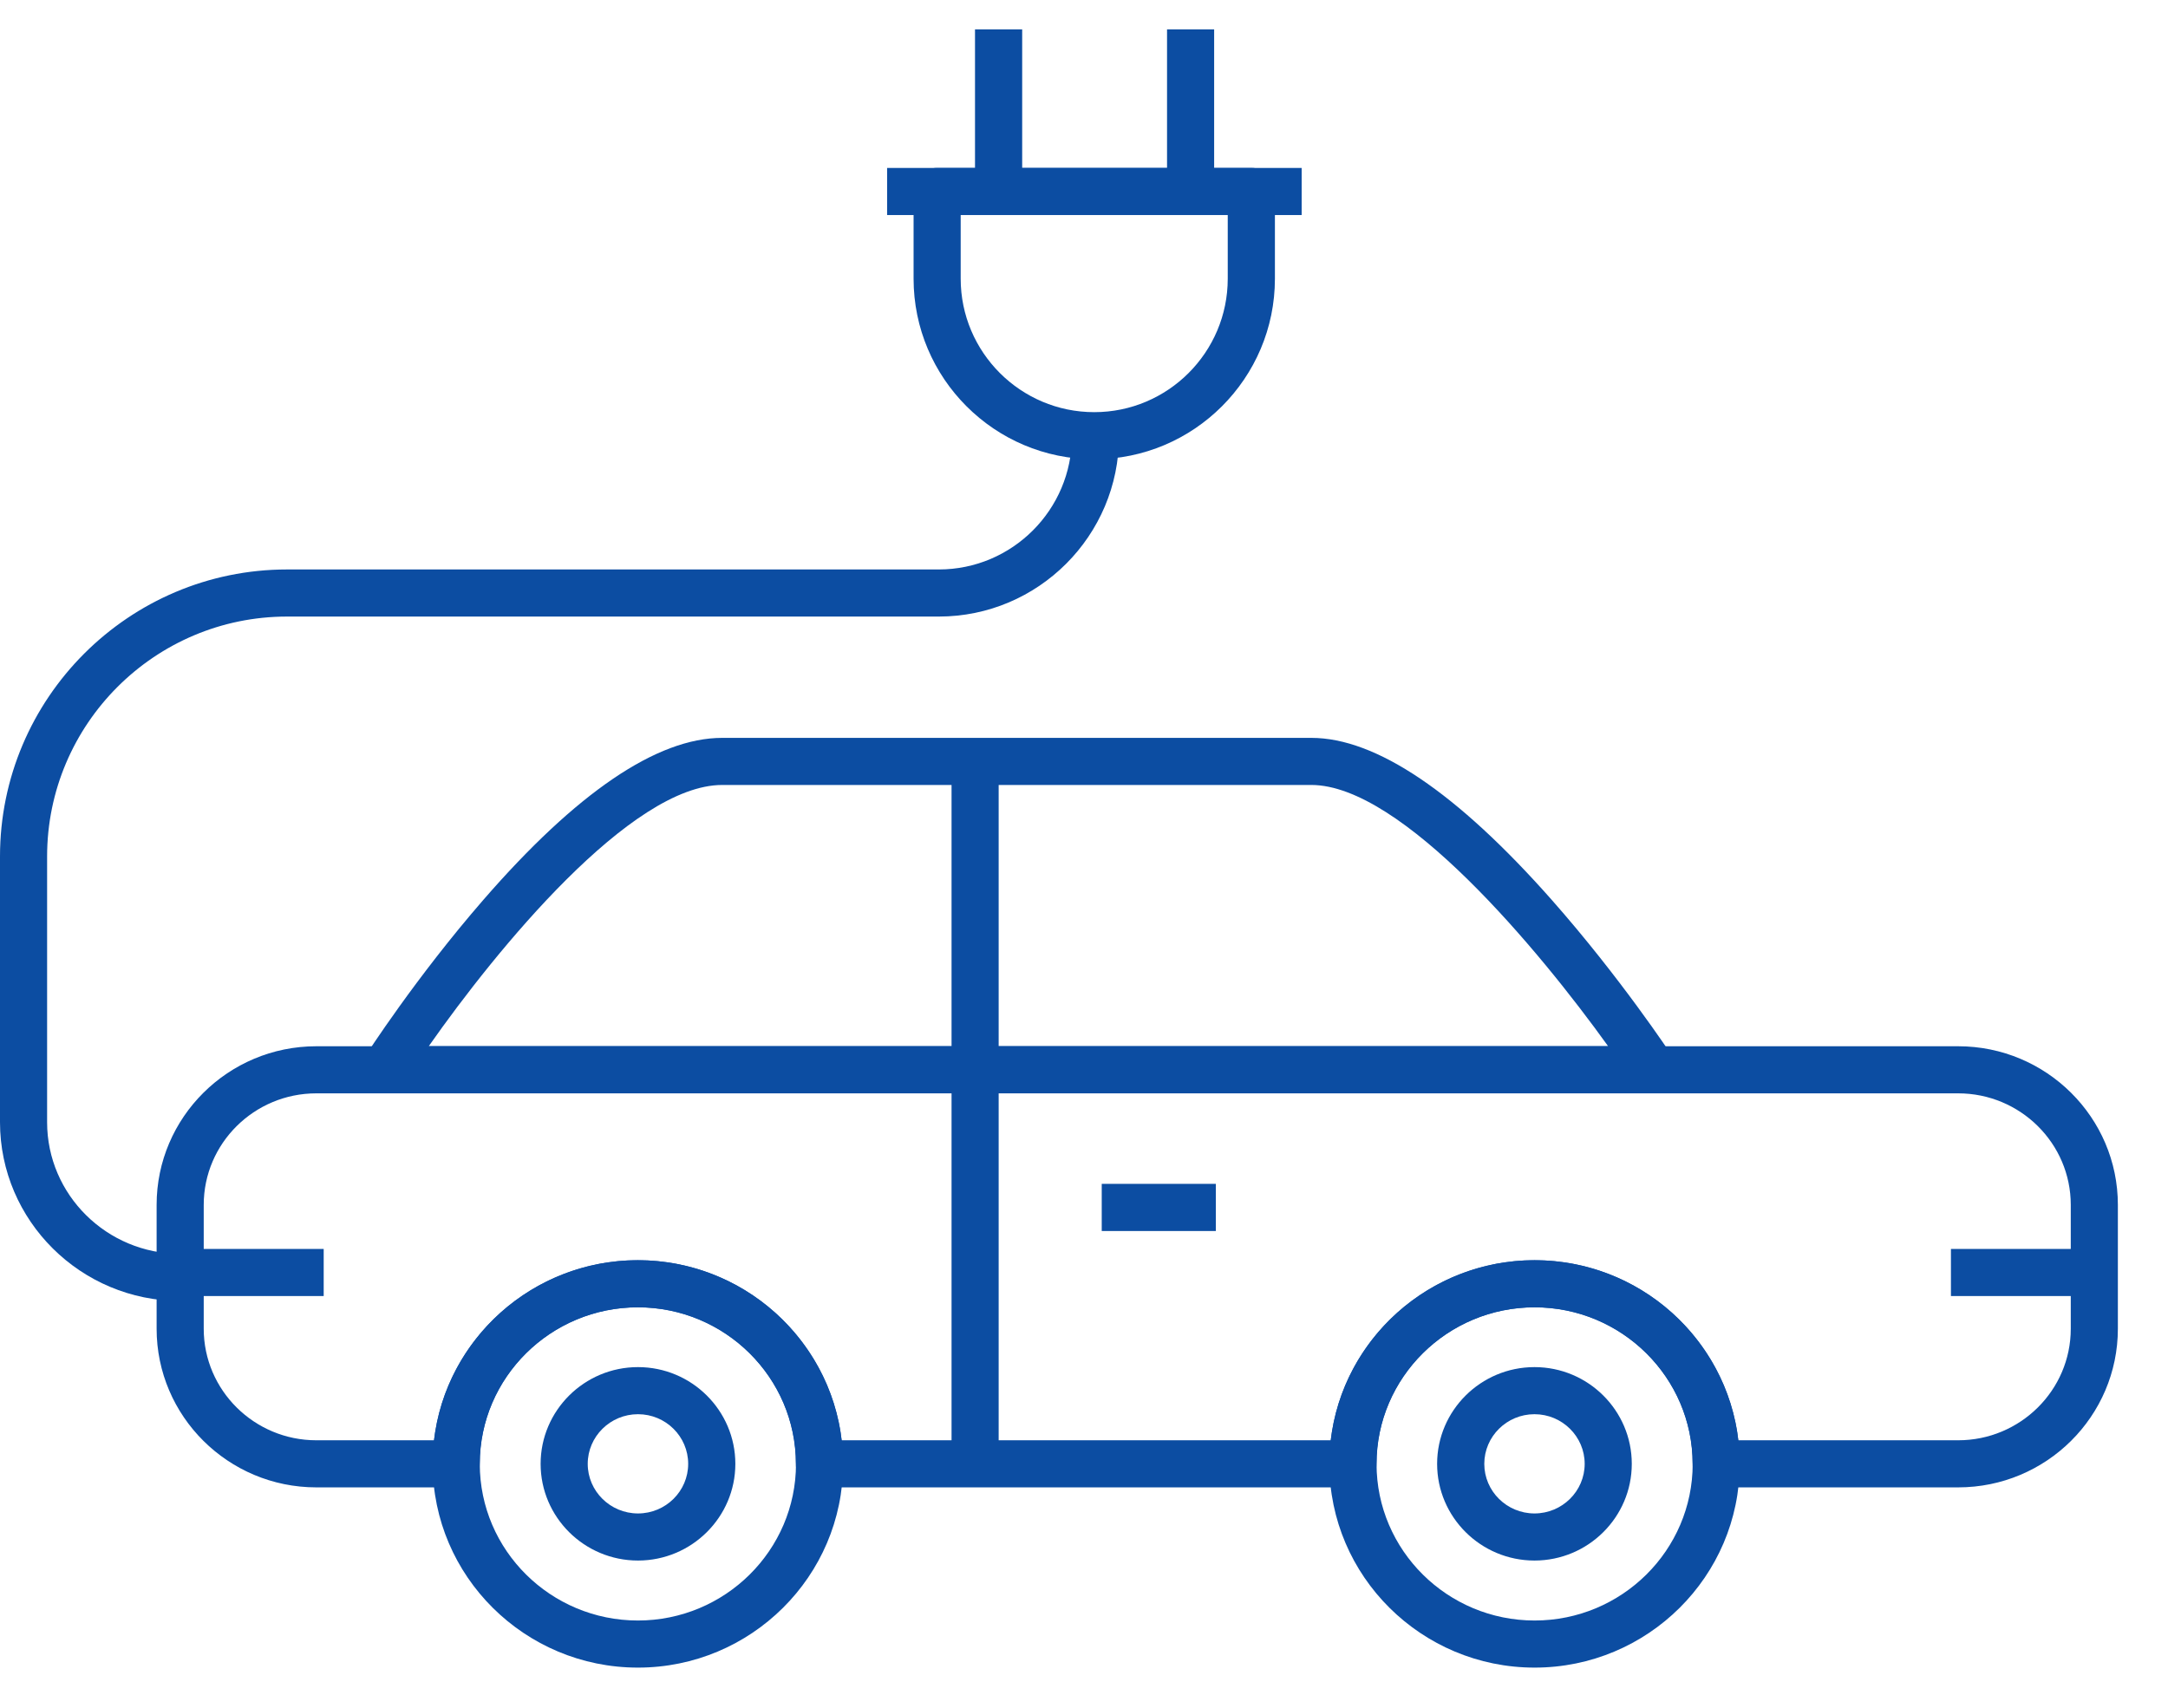 <?xml version="1.0" standalone="no"?>
<!DOCTYPE svg PUBLIC "-//W3C//DTD SVG 1.1//EN" "http://www.w3.org/Graphics/SVG/1.1/DTD/svg11.dtd">
<svg xmlns="http://www.w3.org/2000/svg" width="33" height="26" viewBox="0 0 33 26" fill="none">
<path d="M9.71 19.904C8.383 19.904 7.303 20.973 7.303 22.288C7.303 23.603 8.383 24.672 9.71 24.672C11.036 24.672 12.116 23.603 12.116 22.288C12.116 20.973 11.036 19.904 9.71 19.904ZM9.71 25.389C7.987 25.389 6.586 23.998 6.586 22.288C6.586 20.578 7.987 19.187 9.71 19.187C11.432 19.187 12.833 20.578 12.833 22.288C12.833 23.998 11.432 25.389 9.71 25.389Z" fill="#0C4DA2"/>
<path d="M23.359 19.904C22.032 19.904 20.953 20.973 20.953 22.288C20.953 23.603 22.032 24.672 23.359 24.672C24.685 24.672 25.765 23.603 25.765 22.288C25.765 20.973 24.685 19.904 23.359 19.904ZM23.359 25.389C21.637 25.389 20.235 23.998 20.235 22.288C20.235 20.578 21.637 19.187 23.359 19.187C25.081 19.187 26.481 20.578 26.481 22.288C26.481 23.998 25.081 25.389 23.359 25.389Z" fill="#0C4DA2"/>
<path d="M23.357 21.531C22.936 21.531 22.593 21.87 22.593 22.287C22.593 22.703 22.936 23.042 23.357 23.042C23.778 23.042 24.121 22.703 24.121 22.287C24.121 21.87 23.778 21.531 23.357 21.531ZM23.357 23.759C22.54 23.759 21.875 23.098 21.875 22.287C21.875 21.475 22.54 20.814 23.357 20.814C24.174 20.814 24.838 21.475 24.838 22.287C24.838 23.098 24.174 23.759 23.357 23.759Z" fill="#0C4DA2"/>
<path d="M9.711 21.531C9.29 21.531 8.946 21.87 8.946 22.287C8.946 22.703 9.29 23.042 9.711 23.042C10.133 23.042 10.475 22.703 10.475 22.287C10.475 21.87 10.133 21.531 9.711 21.531ZM9.711 23.759C8.894 23.759 8.229 23.098 8.229 22.287C8.229 21.475 8.894 20.814 9.711 20.814C10.528 20.814 11.193 21.475 11.193 22.287C11.193 23.098 10.528 23.759 9.711 23.759Z" fill="#0C4DA2"/>
<path d="M4.927 19.732H2.744V19.015H4.927V19.732Z" fill="#0C4DA2"/>
<path d="M31.878 19.732H29.696V19.015H31.878V19.732Z" fill="#0C4DA2"/>
<path d="M6.527 15.927H24.477C23.421 14.456 21.335 11.951 19.961 11.951H10.992C9.603 11.951 7.557 14.457 6.527 15.927ZM25.16 16.644H5.853C5.722 16.644 5.602 16.572 5.539 16.457C5.476 16.342 5.481 16.202 5.552 16.092C5.583 16.043 6.33 14.883 7.354 13.704C8.776 12.065 10.001 11.234 10.992 11.234H19.961C20.943 11.234 22.174 12.064 23.62 13.701C24.661 14.88 25.427 16.039 25.459 16.088C25.532 16.198 25.538 16.339 25.476 16.455C25.413 16.571 25.292 16.644 25.16 16.644Z" fill="#0C4DA2"/>
<path d="M15.201 22.532H14.484V11.592H15.201V22.532Z" fill="#0C4DA2"/>
<path d="M18.507 18.742H16.77V18.024H18.507V18.742Z" fill="#0C4DA2"/>
<path d="M26.46 21.928H29.806C30.751 21.928 31.52 21.166 31.52 20.23V18.344C31.52 17.407 30.751 16.646 29.806 16.646H4.815C3.87 16.646 3.101 17.407 3.101 18.344V20.23C3.101 21.166 3.87 21.928 4.815 21.928H6.606C6.785 20.387 8.108 19.186 9.708 19.186C11.308 19.186 12.631 20.387 12.811 21.928H20.256C20.435 20.387 21.758 19.186 23.358 19.186C24.958 19.186 26.281 20.387 26.46 21.928ZM29.806 22.645H26.122C25.924 22.645 25.764 22.485 25.764 22.287C25.764 20.972 24.685 19.903 23.358 19.903C22.031 19.903 20.952 20.972 20.952 22.287C20.952 22.485 20.791 22.645 20.594 22.645H12.473C12.275 22.645 12.114 22.485 12.114 22.287C12.114 20.972 11.035 19.903 9.708 19.903C8.382 19.903 7.302 20.972 7.302 22.287C7.302 22.485 7.142 22.645 6.943 22.645H4.815C3.474 22.645 2.384 21.562 2.384 20.23V18.344C2.384 17.012 3.474 15.929 4.815 15.929H29.806C31.147 15.929 32.237 17.012 32.237 18.344V20.23C32.237 21.562 31.147 22.645 29.806 22.645Z" fill="#0C4DA2"/>
<path d="M14.623 3.273V4.243C14.623 5.363 15.535 6.275 16.656 6.275C17.777 6.275 18.688 5.363 18.688 4.243V3.273H14.623ZM16.656 6.992C15.139 6.992 13.906 5.759 13.906 4.243V2.914C13.906 2.716 14.066 2.556 14.265 2.556H19.047C19.245 2.556 19.406 2.716 19.406 2.914V4.243C19.406 5.759 18.172 6.992 16.656 6.992Z" fill="#0C4DA2"/>
<path d="M19.813 3.274H13.503V2.557H19.813V3.274Z" fill="#0C4DA2"/>
<path d="M15.559 2.917H14.841V0.447H15.559V2.917Z" fill="#0C4DA2"/>
<path d="M18.481 2.917H17.764V0.447H18.481V2.917Z" fill="#0C4DA2"/>
<path d="M2.743 19.807C1.231 19.807 0 18.585 0 17.085V13.04C0 10.63 1.961 8.67 4.37 8.67H14.29C15.407 8.67 16.316 7.761 16.316 6.643H17.033C17.033 8.156 15.803 9.387 14.29 9.387H4.37C2.356 9.387 0.717 11.026 0.717 13.04V17.085C0.717 18.19 1.626 19.089 2.743 19.089V19.807Z" fill="#0C4DA2"/>
</svg>
